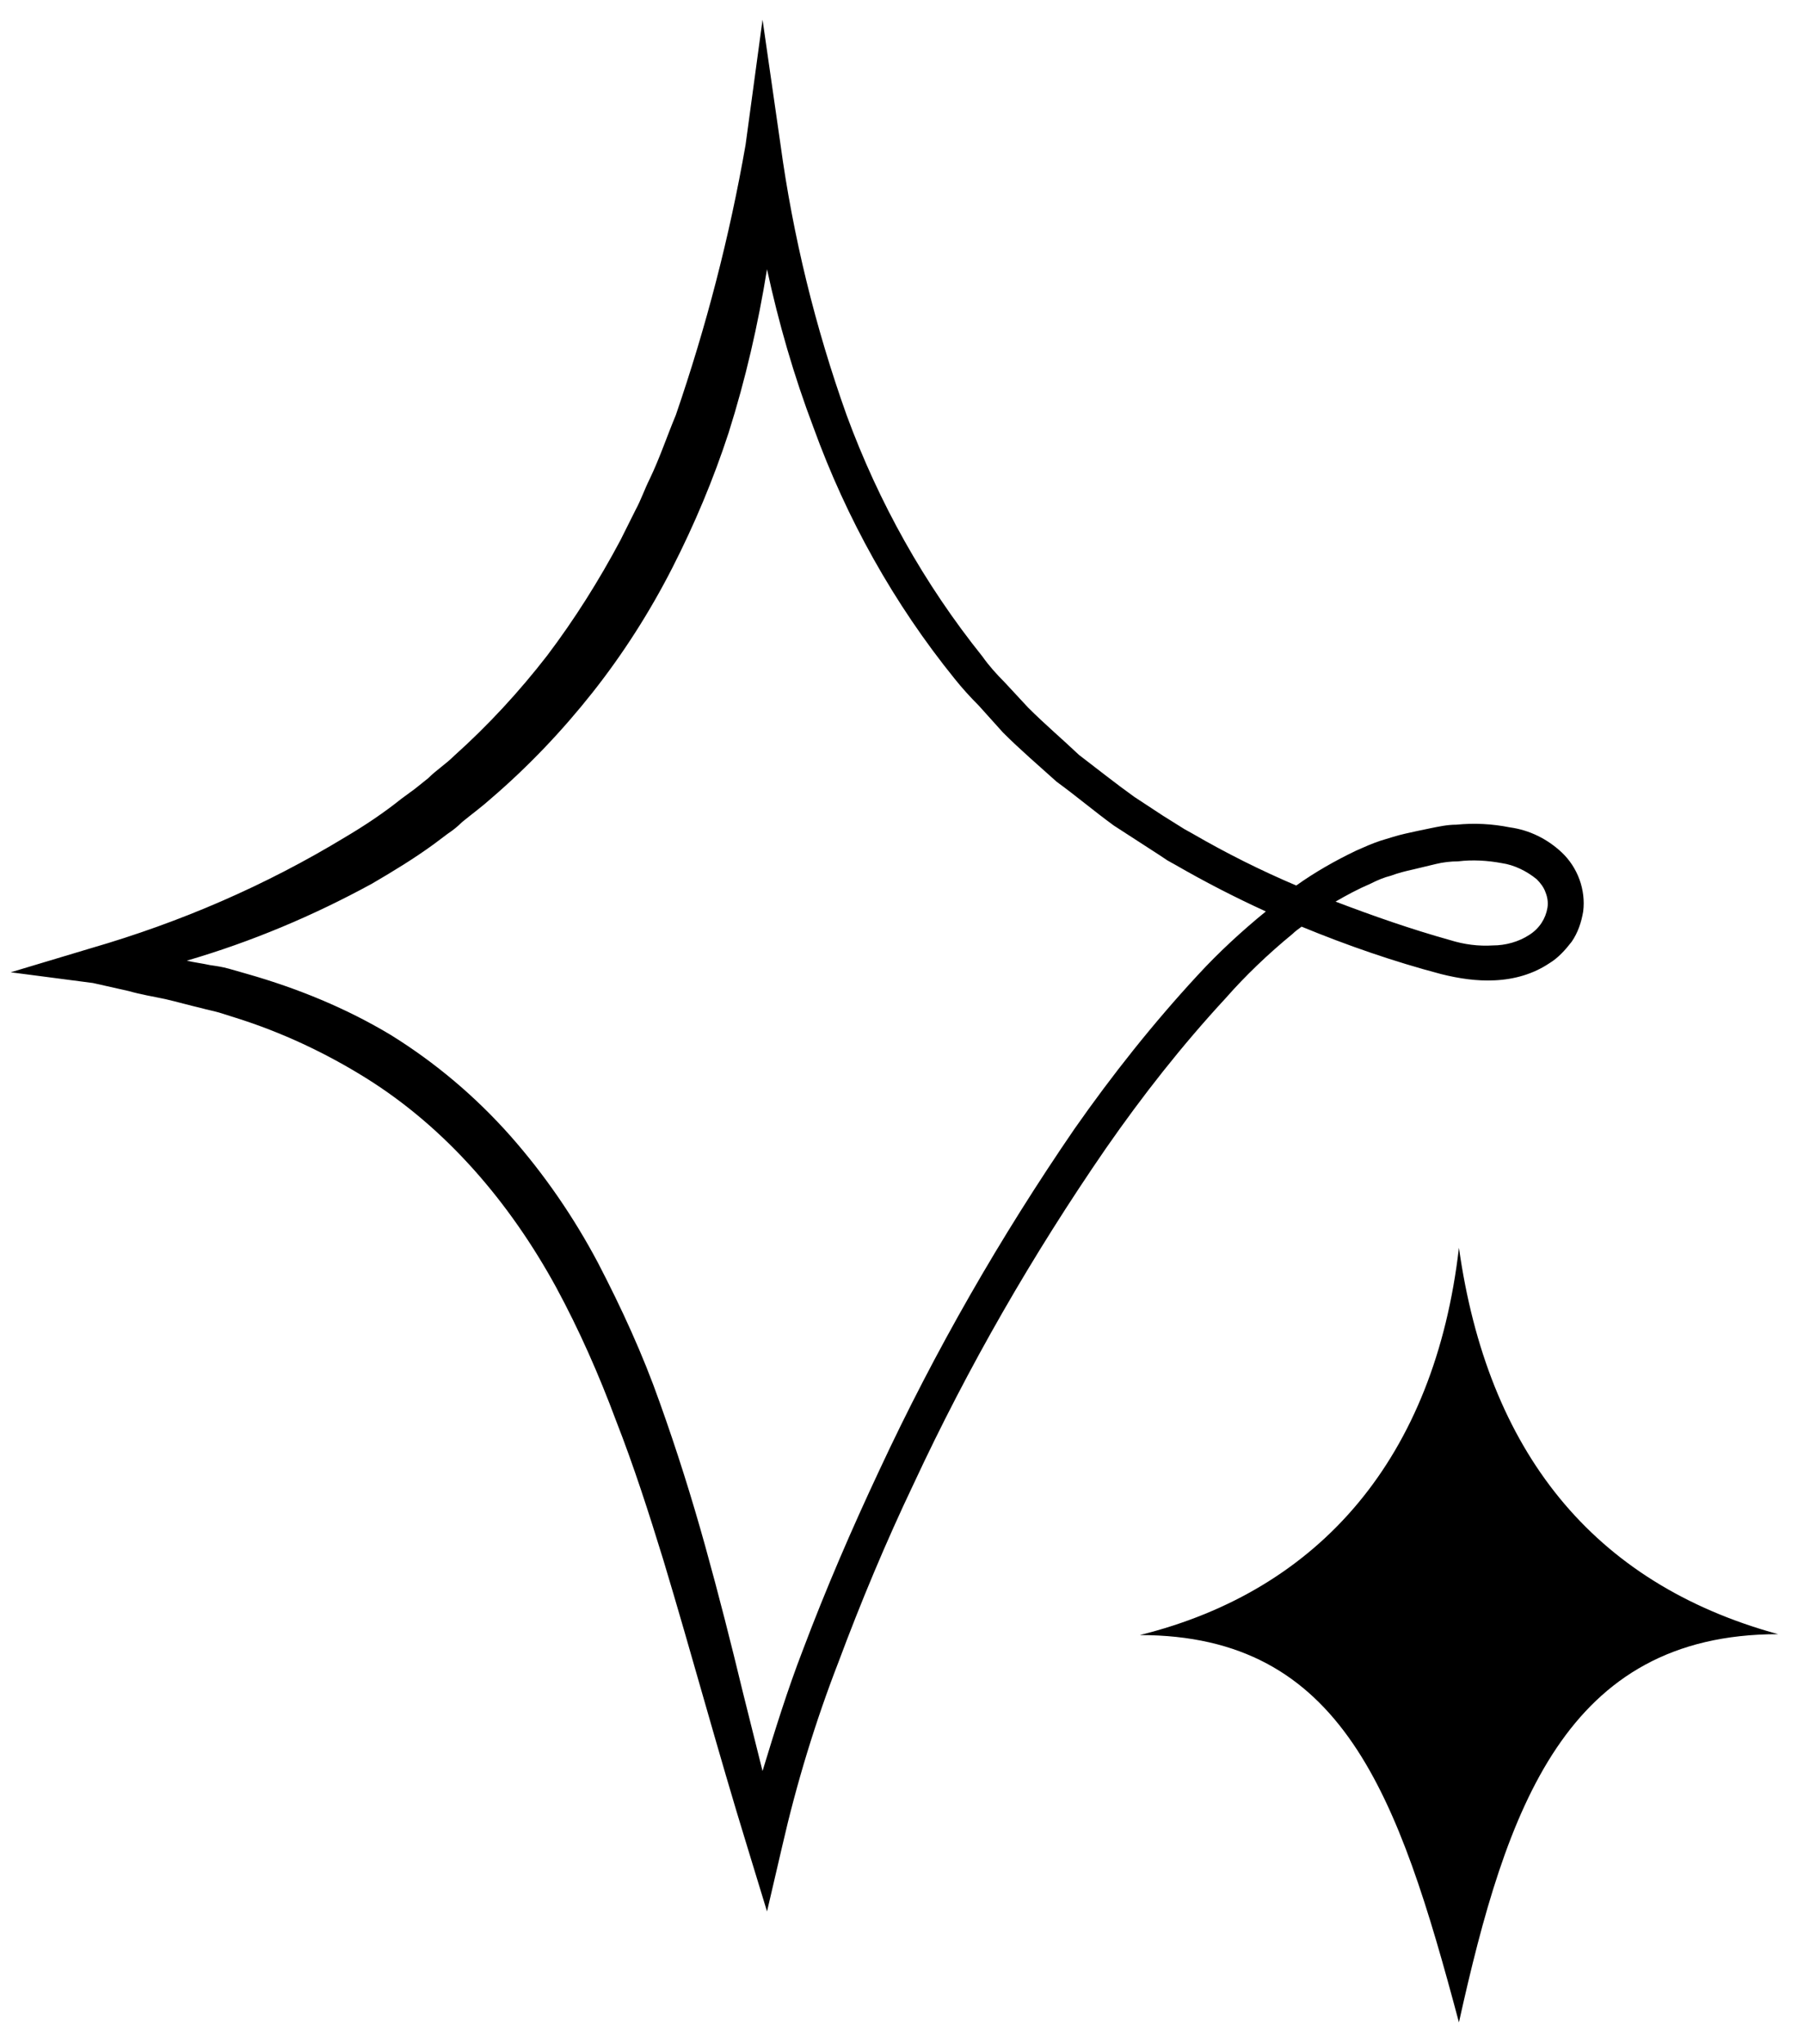 <?xml version="1.0" encoding="UTF-8"?> <svg xmlns="http://www.w3.org/2000/svg" xmlns:xlink="http://www.w3.org/1999/xlink" version="1.1" id="Layer_1" x="0px" y="0px" viewBox="0 0 201.8 228.5" style="enable-background:new 0 0 201.8 228.5;" xml:space="preserve"> <path d="M144.6,104.4c0.3-0.3,0.6-0.5,1-0.8c5.1,2.1,10.3,3.9,15.6,5.3c2,0.5,4,0.8,6,0.7c2.2-0.1,4.3-0.7,6.1-1.9 c1-0.6,1.8-1.5,2.5-2.4c0.7-1,1.1-2.2,1.3-3.4c0.3-2.4-0.6-4.9-2.4-6.6c-1.6-1.5-3.6-2.5-5.8-2.8c-2-0.4-4-0.5-6-0.3 c-1,0-1.9,0.2-2.9,0.4s-1.9,0.4-2.8,0.6c-0.9,0.2-1.8,0.5-2.8,0.8c-0.9,0.3-1.8,0.7-2.7,1.1c-2.3,1.1-4.6,2.4-6.7,3.9 c-4-1.7-7.8-3.6-11.6-5.8l-0.9-0.5l-0.8-0.5l-1.6-1l-3.2-2.1c-2.1-1.5-4.1-3.1-6.2-4.7c-1.9-1.8-3.8-3.4-5.7-5.3l-2.6-2.8 c-0.9-0.9-1.8-1.9-2.5-2.9c-6.5-8.1-11.6-17.2-15.2-27c-3.5-9.8-6-20-7.4-30.3l-2-13.9l-1.9,14l0,0c-1.8,10.3-4.4,20.3-7.8,30.2 c-1,2.4-1.8,4.8-2.9,7.1c-0.6,1.2-1,2.4-1.6,3.5l-1.7,3.4c-2.4,4.5-5.1,8.8-8.2,12.9c-3.1,4-6.6,7.8-10.4,11.2 c-0.9,0.9-2,1.6-2.9,2.5c-0.5,0.4-1,0.8-1.5,1.2l-1.5,1.1c-2,1.6-4.1,3-6.3,4.3c-8.9,5.4-18.4,9.5-28.4,12.4l-9,2.7l9.2,1.2l0,0 l4,0.9c1.4,0.4,2.7,0.6,4.1,0.9c1.3,0.3,2.7,0.7,4,1c0.7,0.2,1.3,0.3,2,0.5l1.9,0.6c5.1,1.6,10,3.9,14.5,6.7 c9,5.6,16.1,13.9,21.3,23.4c2.6,4.8,4.8,9.8,6.7,14.9c2,5.1,3.7,10.4,5.3,15.6c3.2,10.6,6.1,21.4,9.4,32.1l2.2,7.2l1.7-7.3 c1.6-7,3.7-13.9,6.3-20.6c2.5-6.7,5.3-13.4,8.4-19.9c6.1-13.1,13.3-25.6,21.5-37.5c4.1-5.9,8.5-11.5,13.4-16.8 C139.3,109.1,141.8,106.7,144.6,104.4z M153.3,98.8c0.8-0.4,1.5-0.7,2.3-0.9c0.8-0.3,1.6-0.5,2.5-0.7c0.8-0.2,1.7-0.4,2.5-0.6 s1.7-0.3,2.5-0.3c1.6-0.2,3.3-0.1,4.9,0.2c1.4,0.2,2.8,0.9,3.9,1.8c0.4,0.4,0.8,0.9,1,1.5c0.2,0.5,0.3,1.1,0.2,1.7 c-0.2,1.2-0.9,2.3-2,3c-1.2,0.8-2.7,1.2-4.1,1.2c-1.6,0.1-3.2-0.1-4.8-0.6c-4.3-1.2-8.6-2.7-12.8-4.3 C150.6,100.1,151.9,99.4,153.3,98.8z M134,109c-5,5.4-9.6,11.2-13.8,17.2c-8.3,12.1-15.6,24.8-21.8,38.1c-3.1,6.6-6,13.3-8.6,20.2 c-1.7,4.4-3.1,8.9-4.5,13.5l-2.2-8.8c-1.3-5.4-2.7-10.9-4.2-16.3s-3.2-10.8-5.1-16.1c-1.9-5.4-4.3-10.6-6.9-15.6 c-2.7-5.1-6-9.9-9.8-14.2c-3.9-4.4-8.4-8.2-13.4-11.3c-5-3-10.4-5.2-16-6.8l-2.1-0.6c-0.7-0.2-1.4-0.3-2.1-0.4 c-0.9-0.2-1.8-0.3-2.6-0.5c7.2-2.1,14.1-5,20.7-8.6c2.4-1.4,4.7-2.8,6.9-4.4l1.6-1.2c0.6-0.4,1.1-0.8,1.6-1.3 c1.1-0.9,2.2-1.7,3.2-2.6c4.2-3.6,8-7.6,11.4-11.9c3.4-4.3,6.4-9,8.9-13.9c2.5-4.9,4.6-9.9,6.3-15.1c1.9-6,3.3-12.1,4.3-18.3 c1.3,6,3,11.9,5.2,17.7c3.7,10.2,9,19.7,15.8,28.1c0.8,1,1.7,2,2.7,3l2.7,3c1.9,1.9,4,3.7,6,5.5c2.2,1.6,4.2,3.3,6.4,4.9l3.4,2.2 l1.7,1.1l0.9,0.6l0.9,0.5c3.3,1.9,6.6,3.6,10.1,5.2C138.9,104.1,136.3,106.5,134,109z"></path> <path d="M163.2,139.5c-2.7,23.4-15.5,38.3-35.7,43.3c22.7,0,28.9,17.8,35.7,43.3c5.3-23.9,11.9-43.4,35.7-43.4 C178.1,177,166.4,162.2,163.2,139.5z"></path> </svg> 
